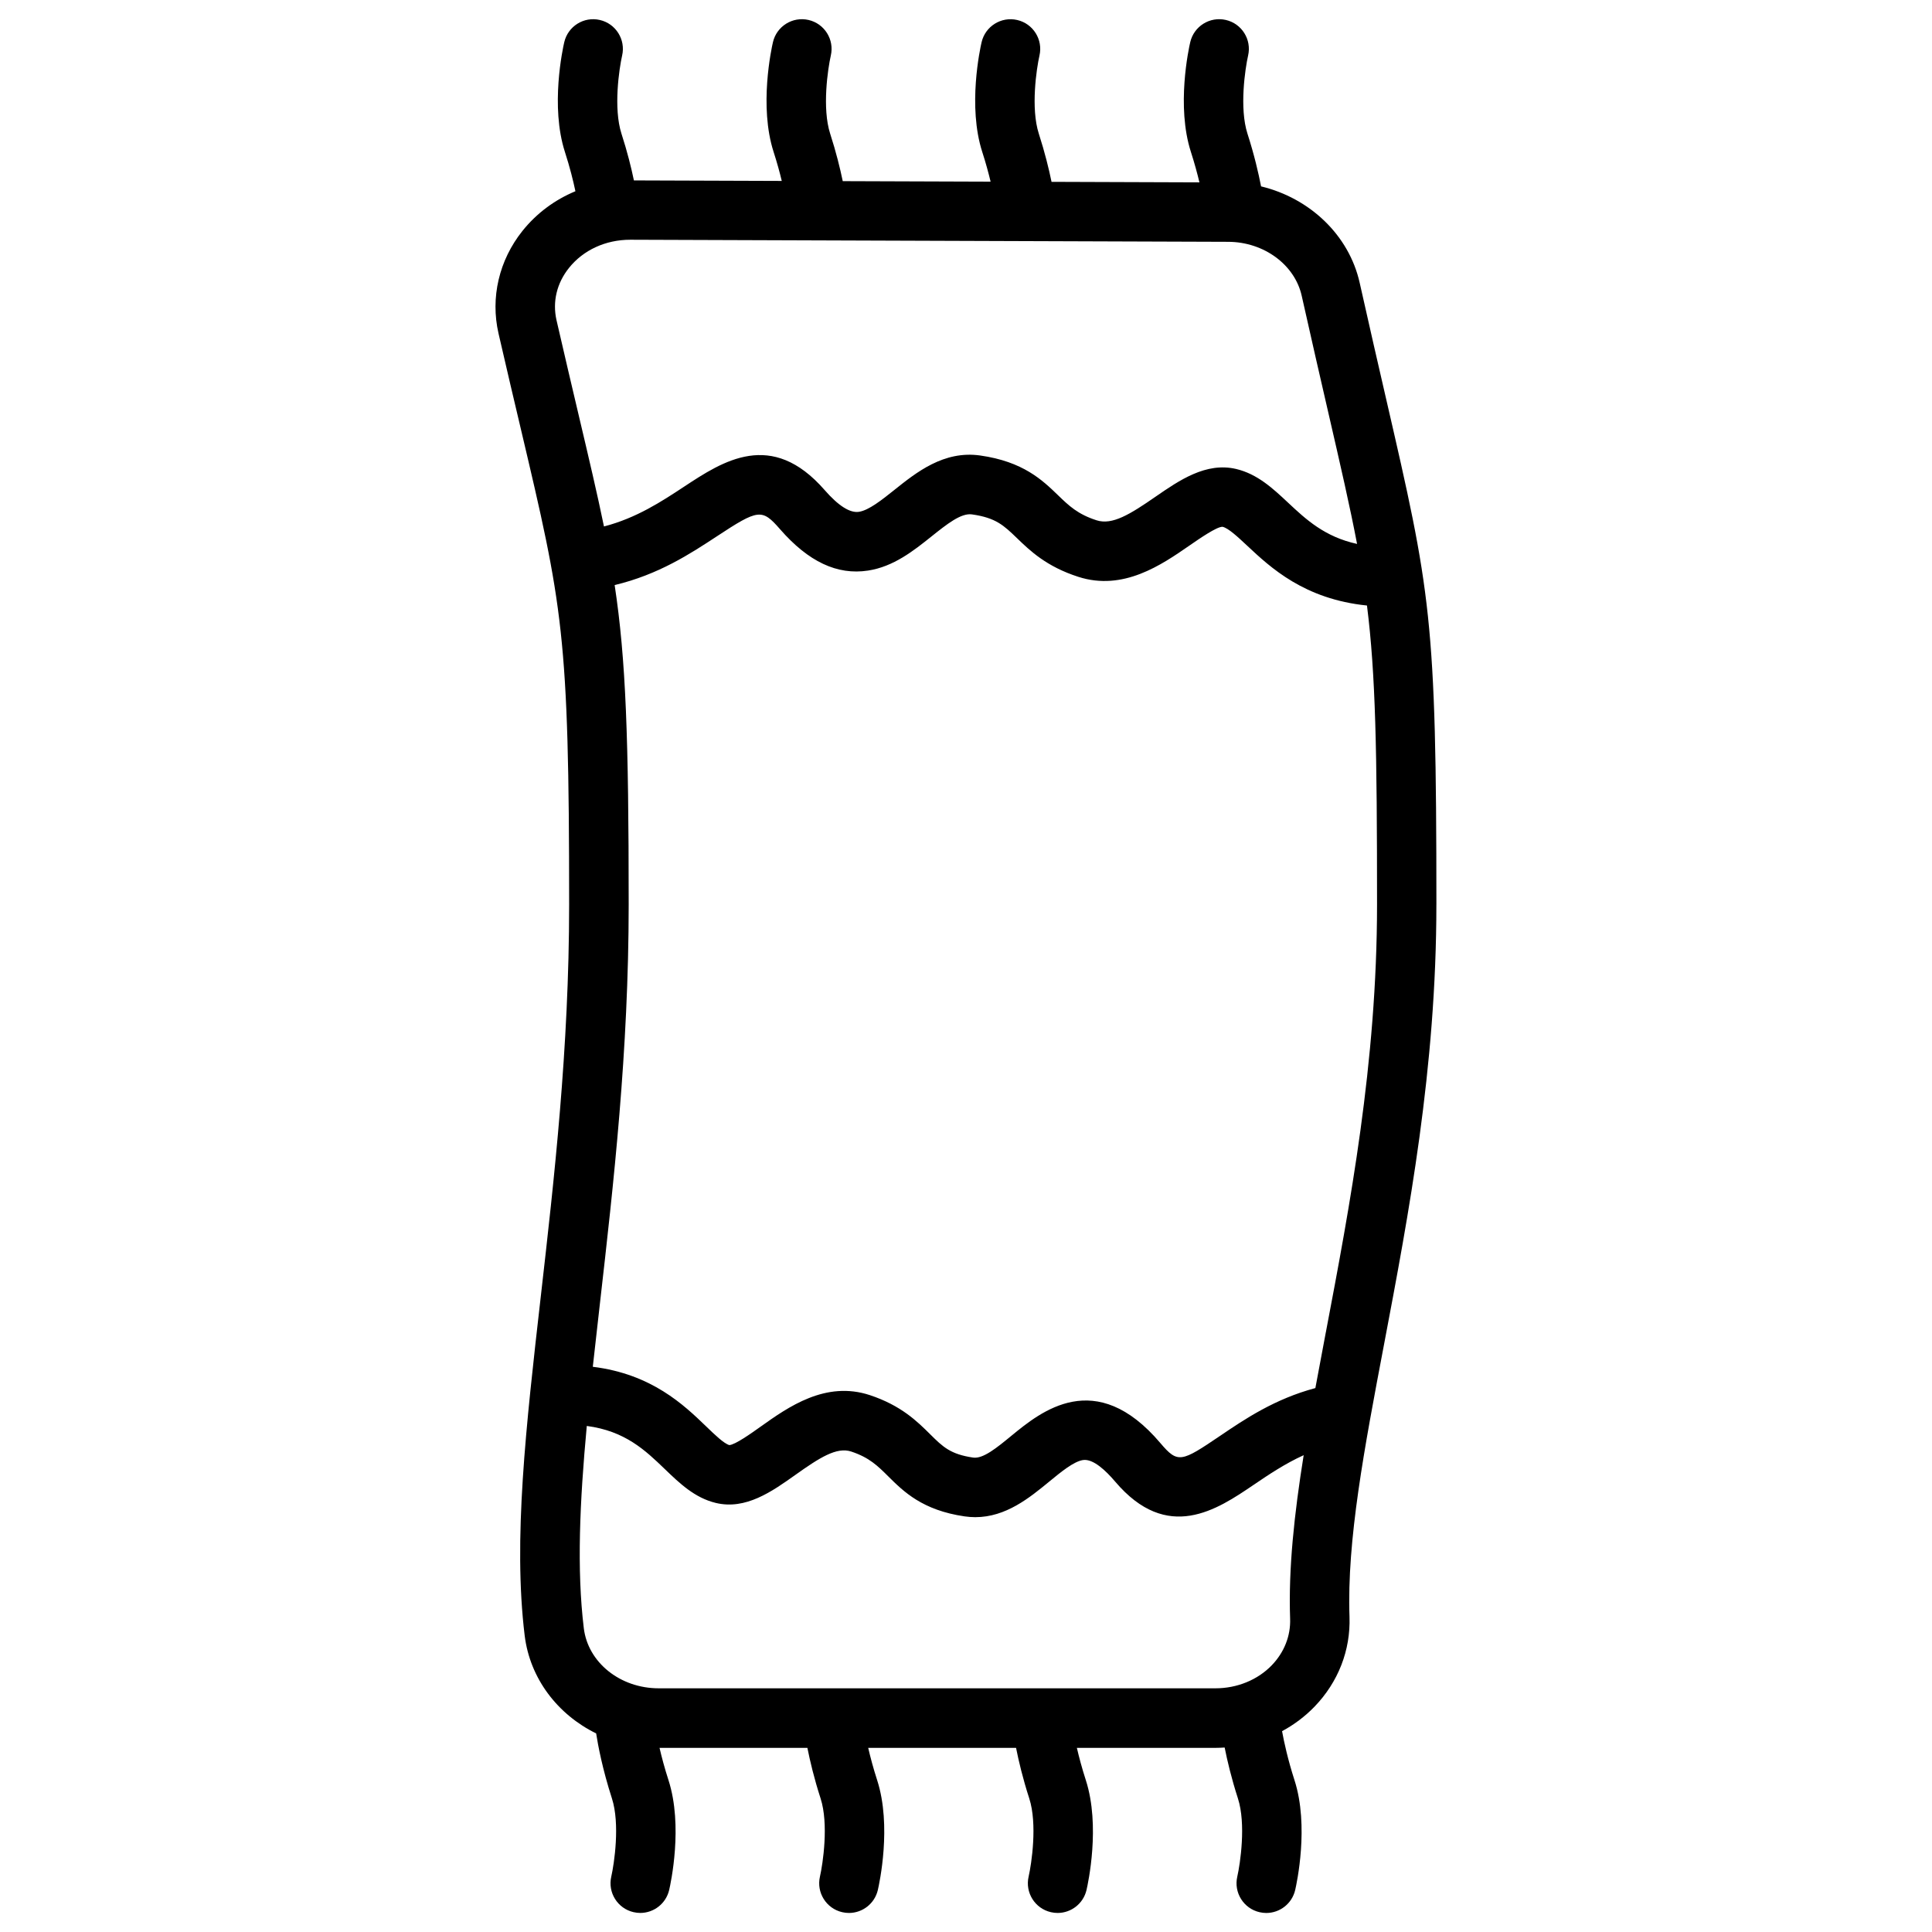 <?xml version="1.0" encoding="UTF-8"?>
<!-- Uploaded to: ICON Repo, www.svgrepo.com, Generator: ICON Repo Mixer Tools -->
<svg fill="#000000" width="800px" height="800px" version="1.1" viewBox="144 144 512 512" xmlns="http://www.w3.org/2000/svg">
 <path d="m524.66 383.72c0-76.203-1.523-82.812-13.383-134.27-2.016-8.746-4.301-18.668-6.945-30.496-2.824-12.645-13.227-22.453-26.137-25.562-0.668-3.453-1.789-8.324-3.609-13.984-2.176-6.75-0.609-17.23 0.176-20.695 0.973-4.231-1.672-8.453-5.902-9.426-4.242-0.973-8.461 1.664-9.438 5.902-0.395 1.703-3.719 16.965 0.176 29.059 0.965 3 1.703 5.738 2.262 8.078l-39.191-0.137c-0.688-3.344-1.75-7.742-3.375-12.773-2.176-6.75-0.609-17.23 0.176-20.695 0.973-4.231-1.672-8.453-5.902-9.426-4.242-0.973-8.461 1.664-9.438 5.902-0.395 1.703-3.719 16.965 0.176 29.059 0.945 2.914 1.664 5.59 2.215 7.883l-39.184-0.137c-0.688-3.324-1.742-7.656-3.336-12.586-2.176-6.75-0.609-17.23 0.176-20.703 0.973-4.231-1.672-8.453-5.902-9.426-4.242-0.973-8.461 1.664-9.438 5.902-0.395 1.703-3.719 16.965 0.176 29.059 0.914 2.832 1.625 5.434 2.164 7.695l-39.184-0.137c-0.688-3.297-1.73-7.559-3.297-12.387-2.176-6.75-0.609-17.23 0.176-20.703 0.973-4.231-1.672-8.453-5.902-9.426-4.242-0.984-8.461 1.664-9.438 5.902-0.395 1.703-3.719 16.965 0.176 29.059 1.309 4.062 2.203 7.644 2.785 10.422-5.473 2.273-10.301 5.844-14.043 10.527-6.199 7.766-8.512 17.664-6.336 27.16 2.195 9.574 4.152 17.84 5.875 25.133 11.129 47.152 12.84 54.406 12.84 126.25 0 37.984-3.984 72.906-7.5 103.72-3.957 34.688-7.371 64.641-4.281 89.977 1.398 11.406 8.746 20.918 18.941 25.93 0.492 3.16 1.672 9.457 4.184 17.238 2.176 6.75 0.609 17.23-0.176 20.703-0.973 4.231 1.672 8.453 5.902 9.426 0.602 0.137 1.191 0.207 1.781 0.207 3.582 0 6.82-2.461 7.664-6.102 0.395-1.703 3.719-16.965-0.176-29.059-1.043-3.219-1.812-6.129-2.383-8.59h39.184c0.68 3.414 1.77 8.07 3.504 13.422 2.176 6.75 0.609 17.23-0.176 20.703-0.973 4.231 1.672 8.453 5.902 9.426 0.602 0.137 1.191 0.207 1.781 0.207 3.582 0 6.82-2.461 7.664-6.102 0.395-1.703 3.719-16.965-0.176-29.059-1.043-3.219-1.812-6.141-2.383-8.59h39.184c0.68 3.414 1.77 8.07 3.504 13.422 2.176 6.75 0.609 17.23-0.176 20.695-0.973 4.231 1.672 8.453 5.902 9.426 0.602 0.137 1.191 0.207 1.781 0.207 3.582 0 6.82-2.461 7.664-6.102 0.395-1.703 3.719-16.965-0.176-29.059-1.043-3.219-1.812-6.141-2.383-8.59h36.723c0.816 0 1.633-0.039 2.441-0.09 0.68 3.426 1.781 8.109 3.523 13.512 2.176 6.75 0.609 17.23-0.176 20.703-0.973 4.231 1.672 8.453 5.902 9.426 0.602 0.137 1.191 0.207 1.781 0.207 3.582 0 6.82-2.461 7.664-6.102 0.395-1.703 3.719-16.965-0.176-29.059-1.77-5.492-2.773-10.105-3.305-13.02 3.18-1.711 6.09-3.898 8.602-6.496 6.289-6.516 9.574-14.965 9.27-23.805-0.707-20.27 3.887-44.449 9.199-72.441 6.477-34.184 13.824-72.906 13.824-116.32zm-229.88-168.71c3.797-4.754 9.723-7.477 16.246-7.477h0.078l158.39 0.551c9.438 0.031 17.633 6.051 19.473 14.309 2.656 11.887 4.949 21.824 6.965 30.594 3.356 14.555 5.844 25.379 7.703 35.16-8.59-1.879-13.539-6.484-18.344-10.992-3.965-3.711-8.07-7.547-13.719-8.875-7.981-1.871-15.074 3.031-21.344 7.352-6.731 4.656-11.453 7.598-15.637 6.25-4.988-1.613-7.301-3.836-10.215-6.652-4.113-3.977-9.23-8.914-20.625-10.52-9.625-1.359-16.887 4.457-22.742 9.133-3.324 2.656-6.762 5.391-9.387 5.797-2.371 0.355-5.434-1.586-9.082-5.766-14.09-16.156-26.953-7.684-37.285-0.875-5.945 3.918-12.613 8.297-21.195 10.52-1.762-8.551-3.965-17.918-6.742-29.668-1.711-7.273-3.66-15.508-5.844-25.031-1.09-4.856 0.074-9.766 3.309-13.809zm186.26 370.3c-3.75 3.887-9.191 6.109-14.918 6.109h-147.57c-10.203 0-18.727-6.84-19.836-15.91-1.891-15.52-1.082-33.496 0.789-53.617 10.176 1.34 15.52 6.465 20.703 11.453 3.879 3.731 7.891 7.598 13.473 8.945 7.941 1.918 14.906-3.031 21.059-7.398 6.453-4.586 10.973-7.5 14.859-6.211 4.781 1.586 7.008 3.797 9.82 6.594 4.023 3.996 9.031 8.965 20.223 10.586 0.965 0.137 1.898 0.207 2.812 0.207 8.129 0 14.414-5.164 19.57-9.398 3.199-2.629 6.504-5.344 8.965-5.738 2.707-0.422 6.121 2.863 8.52 5.688 13.875 16.363 27.059 7.43 36.684 0.906 3.977-2.695 8.285-5.609 13.293-7.883-2.5 15.664-4.055 30.043-3.59 43.344 0.164 4.539-1.566 8.91-4.856 12.324zm14.32-88.246c-0.953 5.047-1.891 9.977-2.773 14.789-10.785 2.883-18.715 8.234-25.219 12.645-10.332 6.996-11.219 7.398-15.844 1.949-17.191-20.27-31.695-8.344-39.496-1.949-3.856 3.168-7.5 6.16-10.137 5.777-6.043-0.875-8.051-2.875-11.387-6.18-3.414-3.387-7.664-7.606-15.961-10.363-11.758-3.898-21.688 3.168-28.941 8.324-2.539 1.812-6.769 4.812-8.324 4.91-1.438-0.414-3.836-2.727-6.148-4.961-5.883-5.668-14.406-13.863-30.031-15.793 0.602-5.531 1.25-11.188 1.91-16.992 3.562-31.23 7.598-66.625 7.598-105.5 0-44.113-0.727-64.887-3.719-84.672 11.66-2.773 20.141-8.355 27.059-12.898 11.051-7.273 11.984-7.391 16.758-1.918 7.527 8.629 15.152 12.23 23.32 10.98 6.789-1.031 12.133-5.293 16.836-9.055 4.023-3.207 7.812-6.25 10.715-5.836 6.328 0.895 8.422 2.914 11.887 6.25 3.492 3.375 7.844 7.578 16.316 10.301 11.887 3.828 22.023-3.168 29.422-8.285 2.707-1.871 7.203-4.981 8.738-4.981h0.051c1.555 0.363 3.984 2.637 6.555 5.039 6.148 5.758 15.113 14.141 31.715 15.824 2.293 18.242 2.668 38.27 2.668 79.242-0.008 41.945-7.211 79.879-13.566 113.36z"/>
</svg>
